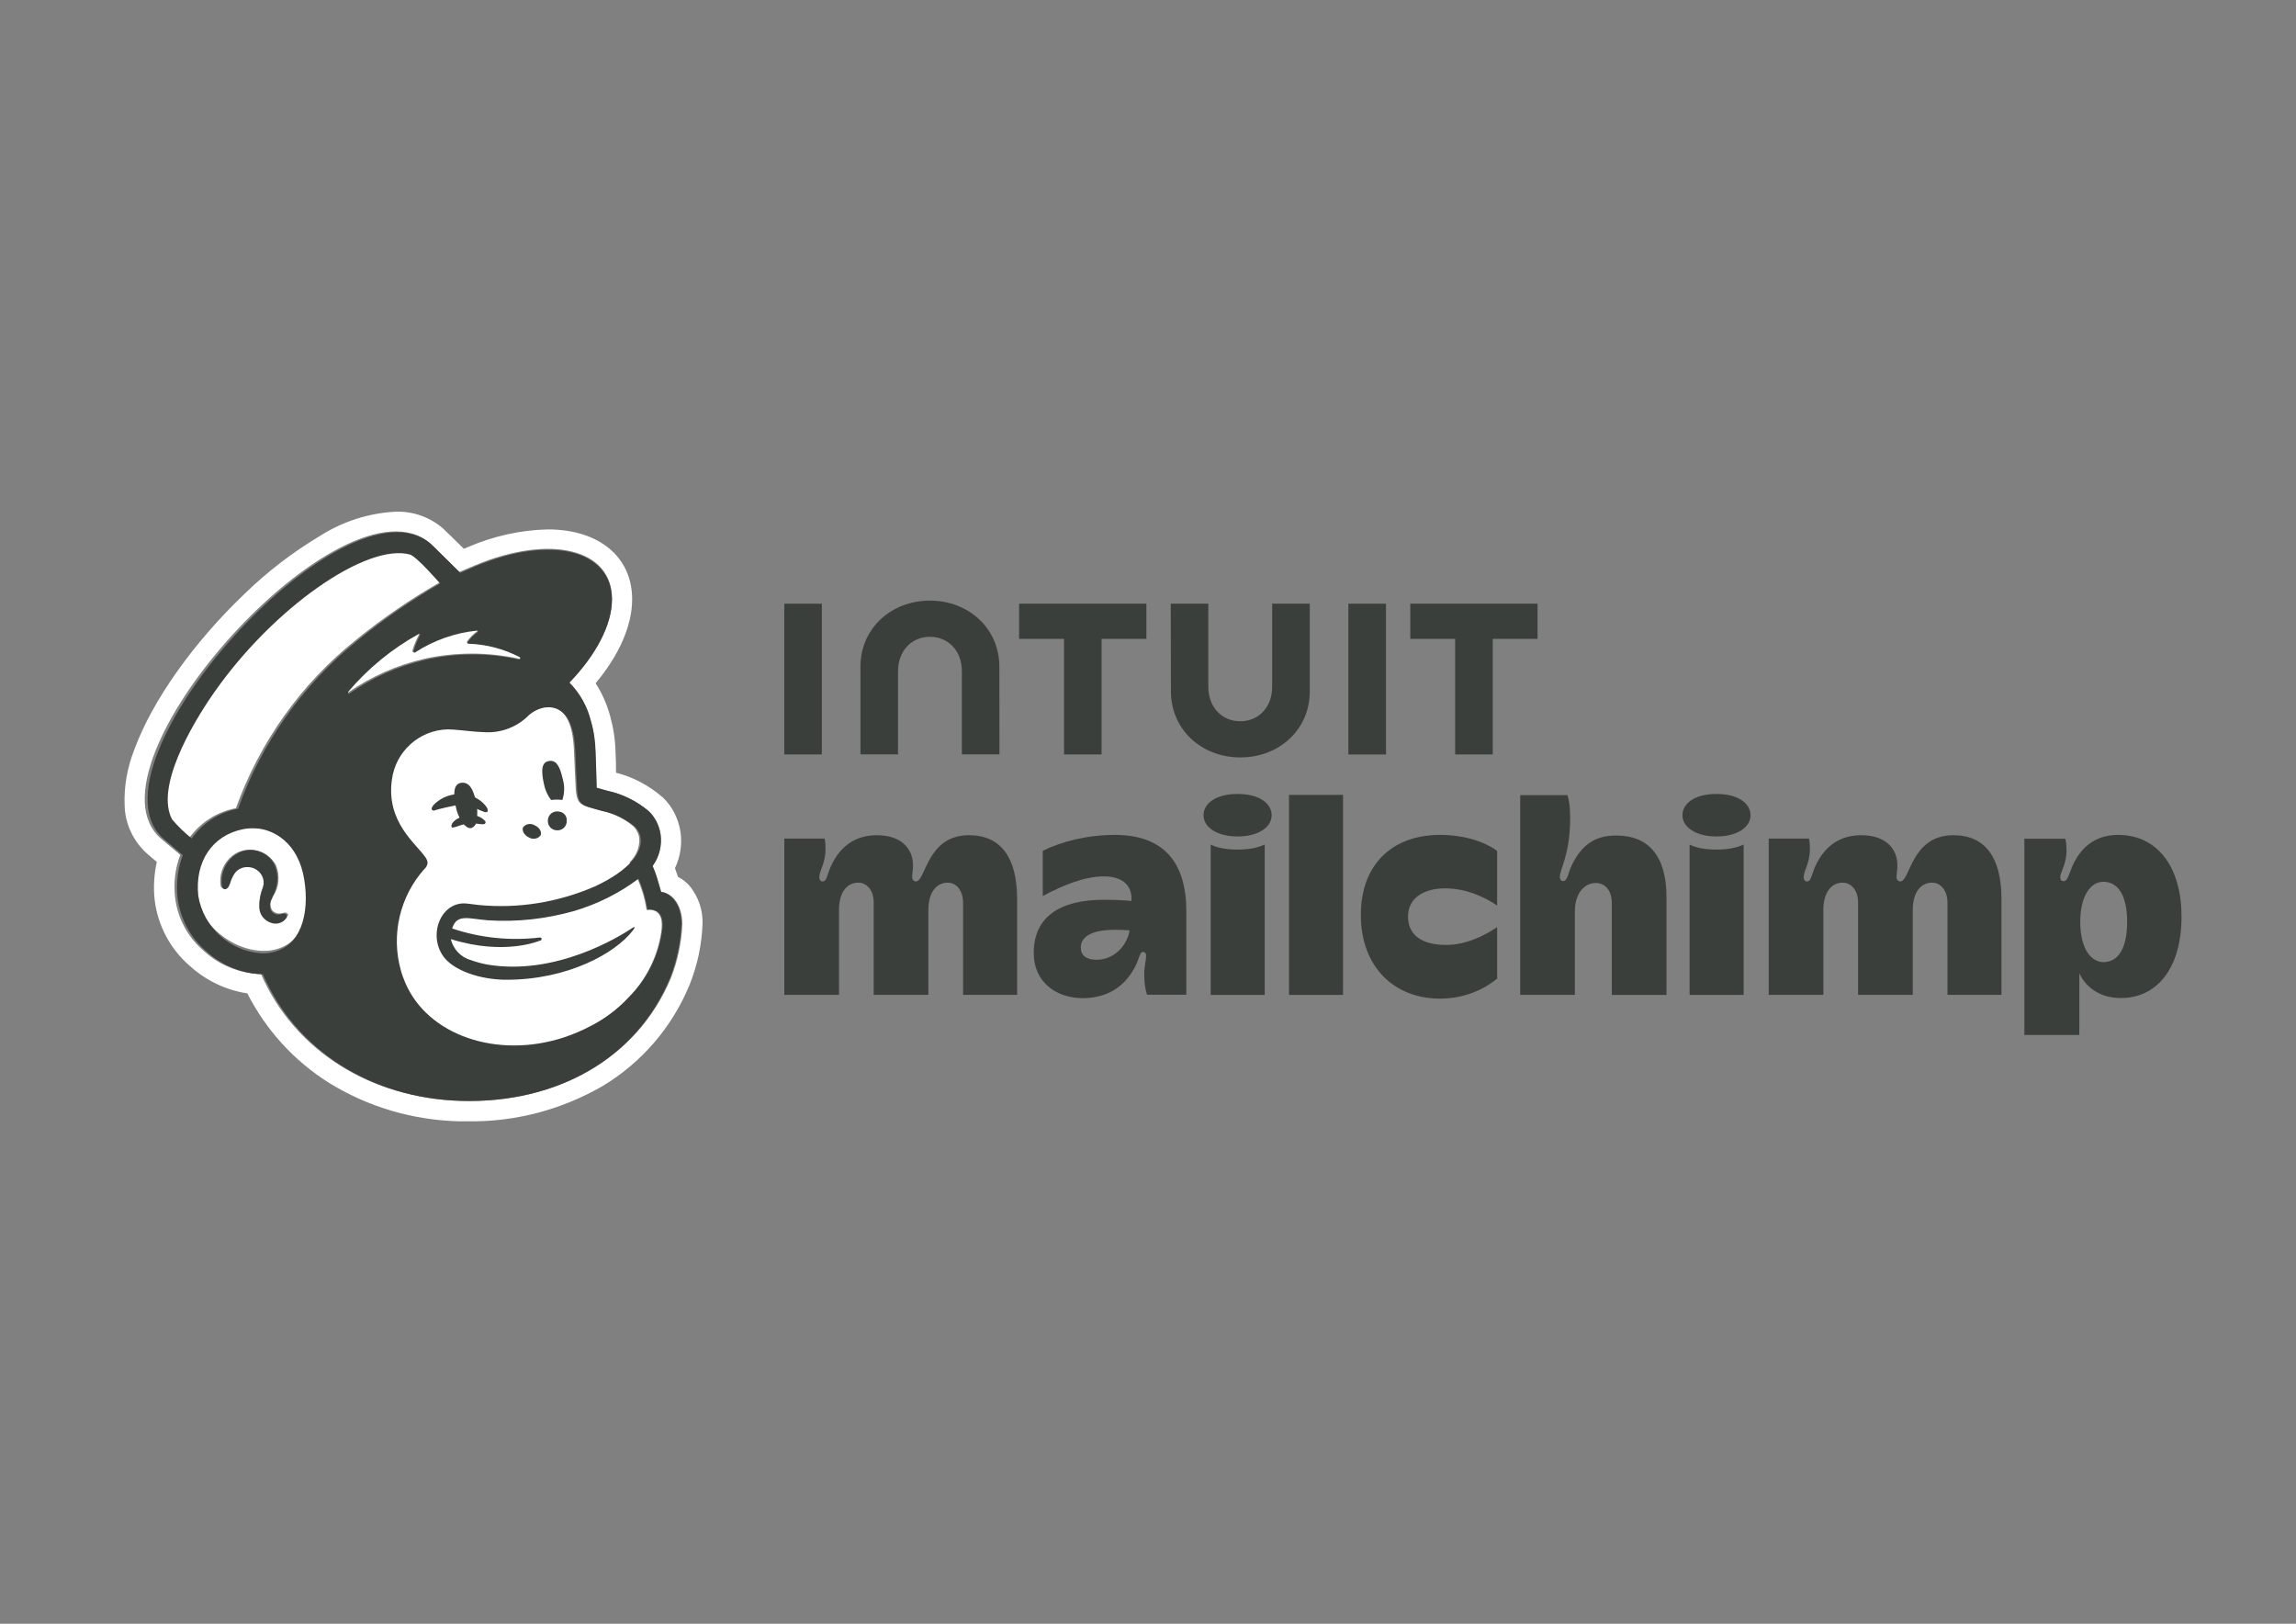 <svg xml:space="preserve" style="enable-background:new 0 0 841.9 595.3;" viewBox="0 0 841.9 595.3" y="0px" x="0px" xmlns:xlink="http://www.w3.org/1999/xlink" xmlns="http://www.w3.org/2000/svg" id="katman_1" version="1.1">
<rect x="0" y="0" width="841.9" height="595.3" fill="#808080" stroke="none"/>
<style type="text/css">
	.st0{fill:#FFFFFF;}
	.st1{fill:#3B3F3C;}
</style>
<g>
	<g>
		<path d="M93.9,303.5c-1.7-0.1-3.3,0-4.9,0.3c-11.3,1.8-18.9,12.4-17.1,23.7c0,0.1,0,0.2,0.1,0.3
			c1.2,11.1,13.1,20.5,24.1,20.8c1.1,0,2.3,0,3.4-0.2c11.9-1.9,15-14.2,13.1-26.2C110.2,308.6,100.5,303.9,93.9,303.5z M105.5,335.7
			c-1,1.5-2.8,2.4-4.6,2.2c-3.3-0.3-5.8-3-5.8-6.3c0-2.1,0.4-4.2,1.2-6.2c1.1-2.6,0.1-5.5-2.3-6.9c-1.4-0.9-3.1-1.2-4.7-0.8
			c-1.6,0.3-3,1.2-3.9,2.5c-0.6,1-1.1,2-1.4,3.2c-0.1,0.2-0.1,0.4-0.2,0.5c-0.5,1.4-1.4,1.8-2,1.7c-0.4-0.1-0.8-0.4-0.9-0.8
			c-0.6-3.7,0.6-7.5,3.3-10.2c2.3-2.3,5.6-3.5,8.9-3c3.4,0.4,6.4,2.5,8.1,5.6c1.5,3.7,1.2,7.9-1,11.3c-0.1,0.3-0.3,0.5-0.4,0.8
			c-0.8,1.3-0.8,3-0.1,4.3c0.6,0.8,1.6,1.3,2.6,1.3c0.5,0,1-0.1,1.4-0.2c0.6-0.1,1.2-0.3,1.6,0.2C105.7,335,105.8,335.4,105.5,335.7
			L105.5,335.7z" class="st0"></path>
		<path d="M246,358.6c2.5-6.3,3.9-13,4.2-19.7c0-8.3-4.7-11.8-7.7-11.8c-0.1-0.3-0.7-2.5-1.5-5.1c-0.5-1.5-1-3-1.7-4.5
			c2.4-3.4,3.5-7.6,2.9-11.7c-0.5-3.2-2-6.1-4.3-8.4c-4.4-3.7-9.6-6.3-15.3-7.5c-0.9-0.2-3.6-1-3.9-1.1c0-0.2-0.2-9.2-0.4-13
			c-0.1-3.9-0.6-7.7-1.7-11.5c-1.3-5.4-4.1-10.2-7.9-14.2c9.7-10,15.7-21.1,15.7-30.6c0-18.2-22.4-23.8-50.1-12.3
			c0,0-5.8,2.5-5.9,2.5c0,0-10.6-10.4-10.7-10.5c-31.5-27.4-130,81.9-98.5,108.4l6.9,5.8c-1.9,5-2.5,10.3-1.9,15.6
			c0.9,7.7,4.7,14.7,10.6,19.7c5.7,5.2,13.1,8.2,20.9,8.4c12.3,28.2,40.3,45.5,73.1,46.5C204,404.7,233.6,388.2,246,358.6z
			 M253.2,325.2c3,3.9,4.6,8.7,4.4,13.6c-0.3,7.7-1.9,15.2-4.8,22.4l-0.1,0.2c-6.4,15.4-17.6,28.3-31.8,36.8
			c-14.9,8.6-31.8,13.1-49,12.9l0,0c-1.1,0-2.2,0-3.4,0c-17-0.4-33.5-5.2-48-14.2c-12.7-8-23-19.3-29.8-32.7
			c-7.8-1.2-15-4.6-20.9-9.9c-7.3-6.2-12-15-13.1-24.5c-0.5-4.6-0.2-9.3,0.8-13.8l-3.2-2.7c-5.2-4.5-8.4-11-8.6-17.9
			c-0.3-7.1,1-14.1,3.6-20.7c6.6-17.9,21.7-39.2,40.4-57c8.3-8.1,17.6-15.2,27.6-21.2c8.3-5.3,17.9-8.4,27.8-8.9
			c6.4-0.2,12.6,2,17.4,6.2c0.3,0.2,4.4,4.3,7.6,7.4c0.8-0.3,1.4-0.6,1.4-0.6c9.3-4,19.3-6.3,29.4-6.5c18.8,0,30.9,10.1,30.9,25.6
			c0,9.6-4.7,20.4-13.4,30.8c2.4,3.7,4.1,7.6,5.3,11.9c1.2,4.3,1.9,8.7,2,13.2c0.1,1.9,0.2,5,0.2,7.7c6.4,1.6,12.3,4.8,17.3,9.2
			c3.4,3.3,5.5,7.6,6.3,12.3c0.7,4.6,0,9.3-2,13.5c0.2,0.5,0.4,1.1,0.6,1.7c0.2,0.5,0.3,1,0.5,1.5
			C250.3,322.3,251.9,323.6,253.2,325.2L253.2,325.2z" class="st0"></path>
		<path d="M230.9,316.1c2.4-2.3,3.7-5.5,3.5-8.8c-0.2-1.6-1-3.2-2.2-4.4c-3.5-2.9-7.6-4.9-12-5.8
			c-2-0.6-3.4-0.9-4.9-1.4c-2.6-0.9-3.9-1.6-4.2-6.6c-0.1-2.2-0.5-9.8-0.6-12.9c-0.2-5.5-0.9-13-5.5-16.1c-1.2-0.8-2.5-1.2-3.9-1.3
			c-0.8,0-1.6,0-2.3,0.2c-2.3,0.5-4.5,1.8-6.1,3.5c-4.4,4-10.2,5.9-16,5.4c-3.2-0.1-6.7-0.6-10.6-0.9c-0.8,0-1.5-0.1-2.3-0.1
			c-10.5,0.3-19.2,8.3-20.4,18.7c-2.2,15.6,8.9,23.7,12.2,28.5c0.5,0.6,0.8,1.3,0.9,2.1c-0.1,0.9-0.5,1.7-1.1,2.2l0,0
			c-9.1,10.2-12.4,24.4-8.7,37.6c0.4,1.6,1,3.1,1.6,4.6c8.2,19.3,33.5,28.3,58.3,20.1c3.2-1.1,6.4-2.4,9.4-4
			c5.4-2.7,10.3-6.4,14.4-10.9c6.4-6.5,10.6-14.8,12-23.8c0.8-5-0.4-6.9-1.8-7.8c-1.1-0.6-2.3-0.8-3.5-0.6
			c-0.6-3.9-1.7-7.7-3.3-11.4L230.9,316.1z" class="st0"></path>
		<path d="M190.3,241.5c0.4,0.1,0.6-0.6,0.3-0.8c-5.9-3.1-12.4-4.8-19.1-5c-0.2,0-0.4-0.2-0.3-0.4c0-0.1,0-0.1,0.1-0.2
			c1-1.4,2.2-2.6,3.6-3.6c0.2-0.1,0.2-0.4,0.1-0.5c-0.1-0.1-0.2-0.1-0.3-0.1c-8.2,0.8-16,3.6-22.9,8.1c-0.2,0.1-0.4,0.1-0.5-0.1
			c-0.1-0.1-0.1-0.2-0.1-0.3c0.6-2.1,1.4-4,2.4-5.9c0.1-0.2,0-0.4-0.1-0.5c-0.1-0.1-0.2-0.1-0.3,0c-9.9,5.4-18.7,12.6-26,21.2
			c-0.1,0.1-0.1,0.4,0,0.5c0.1,0.1,0.3,0.1,0.4,0c8.5-5.9,18-10.1,28.1-12.4C167.1,239,178.9,239,190.3,241.5" class="st0"></path>
		<path d="M161.1,213.6c0,0-8.6-9.9-11.2-10.7c-15.9-4.3-50.3,19.4-72.3,50.7c-8.9,12.7-21.6,35.1-15.5,46.6
			c2.2,2.6,4.6,4.9,7.3,7c4.1-5.7,10.2-9.6,17.1-10.9c8.7-24.2,23.9-45.6,43.9-61.6C140.1,226.8,150.3,219.8,161.1,213.6" class="st0"></path>
	</g>
	<g>
		<path d="M105,335.3c0.2,0.3,0.3,0.7,0.1,1.1c-0.9,1.5-2.7,2.4-4.5,2.2c-3.2-0.4-5.7-3.1-5.5-6.4
			c0-2.1,0.4-4.3,1.2-6.3c1-2.6,0.1-5.5-2.2-7c-1.3-0.9-3-1.2-4.6-0.9c-1.5,0.3-2.9,1.2-3.7,2.6c-0.6,1-1.1,2.1-1.4,3.2
			c-0.1,0.2-0.1,0.4-0.2,0.5c-0.5,1.4-1.3,1.8-1.9,1.7c-0.3,0-0.6-0.2-0.9-0.9c-0.6-3.8,0.6-7.6,3.2-10.3c2.2-2.3,5.3-3.5,8.5-3.1
			c3.4,0.5,6.3,2.6,7.7,5.6c1.5,3.8,1.1,8-0.9,11.5c-0.1,0.3-0.2,0.6-0.3,0.8c-0.8,1.4-0.8,3-0.1,4.4c0.6,0.8,1.5,1.3,2.5,1.3
			c0.5,0,0.9-0.1,1.4-0.2C104,335,104.6,334.8,105,335.3 M249.9,338.9c-0.3,6.8-1.8,13.4-4.2,19.7c-12.3,29.6-41.7,46-76.7,45
			c-32.6-1-60.4-18.2-72.6-46.4c-7.7-0.2-15-3.2-20.7-8.4c-5.9-5-9.6-12-10.6-19.7c-0.6-5.3,0.1-10.6,1.9-15.6l-6.8-5.8
			c-31.3-26.5,66.6-135.6,97.9-108.2c0.2,0.1,10.6,10.5,10.7,10.5c0,0,5.8-2.5,5.8-2.5c27.4-11.4,49.7-5.9,49.8,12.3
			c0,9.5-6,20.5-15.6,30.5c3.9,3.9,6.6,8.8,7.9,14.1c1.1,3.7,1.6,7.6,1.7,11.4c0.2,3.9,0.4,12.8,0.4,13c0.2,0.1,3,0.8,3.9,1.1
			c5.6,1.2,10.8,3.8,15.2,7.5c2.3,2.2,3.8,5.2,4.3,8.4c0.6,4.1-0.4,8.3-2.9,11.7c0.6,1.5,1.2,2.9,1.6,4.4c0.8,2.6,1.4,4.8,1.5,5.1
			C245.2,327.2,249.9,330.6,249.9,338.9L249.9,338.9z M111.6,322.7c-2.1-13.8-11.4-18.7-17.8-19c-1.6-0.1-3.2,0-4.7,0.3
			c-11.3,2.3-17.7,11.9-16.4,24.4c1.9,11.5,11.4,20.3,23.1,21.1c1.1,0,2.2,0,3.2-0.2C110.5,347.4,113.5,334.9,111.6,322.7z
			 M130.9,235c9.6-7.9,19.8-14.9,30.5-21.1c0,0-8.5-9.9-11.1-10.6c-15.8-4.3-50,19.4-71.8,50.6c-8.8,12.6-21.5,35-15.4,46.5
			c2.2,2.6,4.6,4.9,7.2,7c4-5.7,10.1-9.6,17-10.9C95.9,272.4,111,251.1,130.9,235z M165.3,344.3c0.9,3.7,3.7,6.7,7.4,7.7
			c1.9,0.7,3.8,1.2,5.8,1.6c25,4.3,48.4-10,53.7-13.6c0.4-0.3,0.7,0,0.3,0.5c-0.2,0.2-0.3,0.5-0.5,0.7c-6.4,8.3-23.8,18-46.3,18
			c-9.8,0-19.7-3.5-23.3-8.8c-5.6-8.3-0.3-20.4,9.1-19.1c0,0,3.2,0.4,4.1,0.5c14.5,1.4,29.1-1,42.5-6.8
			c12.7-5.9,17.5-12.5,16.8-17.7c-0.2-1.6-1-3.2-2.2-4.3c-3.5-2.9-7.6-4.8-12-5.7c-2-0.6-3.4-0.9-4.9-1.4c-2.6-0.9-3.9-1.6-4.2-6.5
			c-0.1-2.2-0.5-9.7-0.6-12.8c-0.2-5.5-0.9-12.9-5.5-16c-1.2-0.8-2.5-1.2-3.9-1.3c-0.8,0-1.6,0-2.4,0.2c-2.3,0.5-4.5,1.8-6.1,3.5
			c-4.4,4-10.2,5.9-16.1,5.4c-3.2-0.1-6.7-0.6-10.6-0.9c-0.8,0-1.5-0.1-2.3-0.1c-10.5,0.3-19.1,8.2-20.4,18.5
			c-2.2,15.5,9,23.5,12.2,28.3c0.5,0.6,0.8,1.3,0.9,2.1c-0.1,0.9-0.5,1.7-1.1,2.2v0c-9.1,10.1-12.4,24.2-8.7,37.3
			c0.4,1.5,1,3.1,1.6,4.5c8.2,19.2,33.6,28.1,58.3,20c3.2-1.1,6.4-2.4,9.4-4c5.4-2.7,10.3-6.4,14.4-10.8c6.4-6.4,10.6-14.7,12-23.6
			c0.8-4.9-0.4-6.9-1.8-7.8c-1.1-0.6-2.3-0.8-3.5-0.6c-0.6-3.9-1.7-7.7-3.3-11.3c-7.1,5.3-15.1,9.3-23.6,11.8
			c-10.3,2.9-20.9,4.1-31.6,3.4c-6.9-0.5-11.4-2.6-13.1,3c10.4,3.5,21.4,4.6,32.2,3.3c0.3,0,0.6,0.2,0.6,0.5l0,0
			c0,0.3-0.1,0.5-0.4,0.6C198.2,344.7,185.5,350.6,165.3,344.3z M128.1,254.3c8.4-5.9,17.9-10.1,27.9-12.4
			c11.3-2.6,23.1-2.6,34.4-0.1c0.4,0.1,0.6-0.6,0.3-0.8c-5.9-3.1-12.4-4.8-19-5c-0.2,0-0.3-0.2-0.3-0.4c0-0.1,0-0.1,0.1-0.2
			c1-1.4,2.2-2.6,3.6-3.6c0.2-0.1,0.2-0.4,0.1-0.5c-0.1-0.1-0.2-0.1-0.3-0.1c-8.1,0.8-15.9,3.6-22.7,8c-0.2,0.1-0.4,0.1-0.5-0.1
			c-0.1-0.1-0.1-0.2-0.1-0.3c0.6-2.1,1.4-4,2.4-5.9c0.1-0.2,0-0.4-0.1-0.5c-0.1-0.1-0.2-0.1-0.3,0c-9.8,5.4-18.6,12.6-25.9,21.2
			c-0.1,0.1-0.1,0.4,0,0.5C127.7,254.4,127.9,254.4,128.1,254.3z M193.9,307c1.4,0.9,3.3,0.6,4.3-0.7c0.6-1.2-0.3-2.9-2.1-3.7
			c-1.4-0.9-3.3-0.6-4.3,0.7C191.3,304.5,192.2,306.2,193.9,307z M199.4,287.2c0.4,2.2,1.3,4.3,2.7,6.1c1.4-0.2,2.8-0.2,4.1,0
			c0.8-2.4,0.9-5,0.2-7.5c-1-4.5-2.3-7.3-5.1-6.8C198.5,279.4,198.4,282.6,199.4,287.2z M205.3,297.6c-1.9-0.5-3.8,0.5-4.3,2.4
			c-0.5,1.9,0.5,3.8,2.4,4.3c1.9,0.5,3.8-0.5,4.3-2.4c0.1-0.3,0.1-0.6,0.1-0.9C208,299.4,206.9,297.9,205.3,297.6z" class="st1"></path>
	</g>
	<g>
		<path d="M159,297.2c-0.4-0.1-0.6-0.2-0.7-0.5c-0.2-0.8,1-2.1,2.3-3c3.8-2.8,8.7-3.3,13-1.6c2,0.8,3.7,2.2,4.9,3.9
			c0.4,0.7,0.5,1.3,0.2,1.6c-0.5,0.5-1.6-0.1-3.5-0.9c-2.3-1.1-4.8-1.7-7.3-1.6C164.9,295.7,162,296.3,159,297.2z M177.9,301
			c-1.7-1.8-4.1-2.5-6.5-2.1c-1.7,0.2-3.4,0.9-4.7,2c-0.6,0.5-1.1,1.1-1.2,1.9c0,0.2,0.1,0.3,0.2,0.5c0.1,0.1,0.3,0.2,0.4,0.1
			c0.6-0.1,1.2-0.3,1.8-0.5c2.5-1,5.3-1.2,7.9-0.8c1.2,0.1,1.8,0.2,2.1-0.2C178.1,301.6,178.1,301.3,177.9,301z" class="st1"></path>
	</g>
	<g>
		<path d="M174.4,302.2c0.8-2.8,0.8-5.7,0.1-8.5c-1-4.5-2.5-7.1-5.4-6.7s-2.9,4.1-2,8.6c0.4,2.1,1.2,4.1,2.4,5.9
			C171.8,304.6,173.4,303.8,174.4,302.2L174.4,302.2z" class="st1"></path>
	</g>
</g>
<g transform="translate(58,11) scale(.18)">
	<path d="M1651.7,1640c-86.3,0-87.8,94.2-108.2,94.2c-4.2,0-7.6-3.8-7.6-8.9c0-6.9,1.8-12.8,1.8-24
		c0-33.8-23.8-61.3-73.7-61.3c-42.4,0-73.4,21.2-92.3,60.5c-9.6,19.9-8.8,33.7-18.5,33.7c-3.6,0-6.4-3.4-6.4-8.3
		c0-14.4,12.7-27.6,12.7-58.6c0-8.1-0.6-14.8-1.9-20.4h-82.1v318.3h111.4v-172.7c0-34,14.6-55.8,39.5-55.8
		c16.5,0,31.2,14.4,31.2,40.8v187.7h111.4v-172.7c0-38.2,17.7-55.8,39.5-55.8c18.3,0,31.2,16.9,31.2,40.8v187.7h110.1v-195.4
		C1749.7,1684.4,1715.8,1640,1651.7,1640L1651.7,1640z" class="st1"></path>
	<rect height="407.4" width="110.1" class="st1" y="1557.9" x="2303.6"></rect>
	<path d="M2450,1802.3c0,108.3,70.1,170.6,161.1,170.6c52.2,0,92-20.6,116.5-40.7v-105c-24.8,16.9-62.9,36.3-103.8,36.3
		c-51,0-77.7-21.2-77.7-57.9c0-36.7,30.7-57.3,75.8-57.3c40.8,0,78.2,16.2,105.7,35v-111.4c-23.3-17.3-64.3-32.5-116.5-32.5
		C2513.4,1639.4,2449.9,1700.4,2450,1802.3L2450,1802.3z" class="st1"></path>
	<path d="M2970.1,1640.6c-44.8,0-70.7,20.8-89.8,59.2c-8.4,17-9,33.7-18.5,33.7c-3.5,0-6.4-3.3-6.4-8.3
		c0-17.6,21-43.9,21-121.6c0-19.5-1.9-34.6-5.7-45.2h-96.1v406.8h111.4V1794c0-32.1,16.9-56.6,42.7-56.6c19.2,0,32.5,15.6,32.5,40.8
		v187.1h111.4V1766C3072.6,1682.9,3036.4,1640.6,2970.1,1640.6L2970.1,1640.6L2970.1,1640.6z" class="st1"></path>
	<path d="M3992.5,1639.4c-49.2,0-74.4,28.1-88.4,54c-11.1,20.5-12.8,40.2-22.3,40.2c-4.7,0-7-2.8-7-8.3
		c0-9.8,12.7-26.3,12.7-53.4c0-11.1-0.9-19.3-2.5-24.8h-83.4v399.8h112v-125.6c14.2,30.3,44,50.4,84.7,50.4
		c73.4,0,123.5-60.5,123.5-166.2C4121.8,1708.1,4075.3,1639.4,3992.5,1639.4L3992.5,1639.4z M3962.6,1898.5
		c-22.5,0-47.1-23.3-47.1-82.1c0-51.2,20.1-81.5,47.1-81.5c31,0,48.4,29.9,48.4,81.5C4010.9,1873.7,3991,1898.5,3962.6,1898.5z" class="st1"></path>
	<path d="M1948.8,1639.4c-57.5,0-110.2,14.2-146.8,32.4v92.2c42.6-23,86.3-40.1,124.6-40.1c41,0,58.4,21.6,56,50.1
		c-16.6-1.7-34.9-2.4-57.2-2.4c-87.1,0-141.8,34-141.8,108.1c0,60.8,47.4,92.2,99.2,92.2s85.3-24.2,105.5-60.6
		c11.5-20.8,10.5-33.5,18-33.5c3.7,0,6.2,2.6,6.2,6.7c0,13.3-3.8,21.1-3.8,39.1c0,16.8,2.2,31,5.7,41.3h80.1v-170.4
		C2094.4,1697.7,2050.1,1639.3,1948.8,1639.4L1948.8,1639.4L1948.8,1639.4z M1911.3,1893.7c-20.7,0-31.8-9.1-31.8-24.8
		c0-20.5,19.3-36.2,69.3-36.2c11,0,21,0.4,30,1.1C1974.4,1863.1,1948.9,1893.7,1911.3,1893.7z" class="st1"></path>
	<path d="M2346,1347v-178.6h-76.7v169.4c0,42-28.1,70.1-65,70.1s-65-28.1-65-70.1v-169.4h-76.6l0.4,178.6
		c0,77.8,62.2,134.6,141.4,134.6S2346,1424.9,2346,1347z" class="st1"></path>
	<polygon points="2642.1,1475.5 2718.7,1475.5 2718.7,1240.1 2810,1240.1 2810,1168.4 2550.7,1168.4 2550.7,1240.1 
		2642.1,1240.1" class="st1"></polygon>
	<rect height="307.1" width="76.6" class="st1" y="1168.5" x="2424.6"></rect>
	<polygon points="1845.3,1475.5 1921.8,1475.5 1921.8,1240.1 2013.1,1240.1 2013.1,1168.4 1753.8,1168.4 1753.8,1240.1 
		1845.3,1240.1" class="st1"></polygon>
	<polygon points="1352,1322.1 1352,1168.5 1275.4,1168.5 1275.4,1475.5 1352,1475.5" class="st1"></polygon>
	<path d="M1507.2,1306c0-42,28.1-70.1,65-70.1c36.9,0,65,28.1,65,70.1v169.4h76.6l-0.2-178.6
		c0-77.8-62.4-134.6-141.5-134.6c-79.1,0-141.5,56.8-141.5,134.6v178.6h76.6L1507.2,1306L1507.2,1306z" class="st1"></path>
	<path d="M3657,1640c-86.3,0-87.8,94.2-108.2,94.2c-4.2,0-7.6-3.8-7.6-8.9c0-6.9,1.8-12.8,1.8-24
		c0-33.8-23.8-61.3-73.7-61.3c-42.4,0-73.4,21.2-92.3,60.5c-9.6,19.9-8.8,33.7-18.5,33.7c-3.6,0-6.4-3.4-6.4-8.3
		c0-14.4,12.7-27.6,12.7-58.6c0-8.1-0.6-14.8-1.9-20.4h-82.1v318.3h111.4v-172.7c0-34,14.6-55.8,39.5-55.8
		c16.5,0,31.2,14.4,31.2,40.8v187.7h111.4v-172.7c0-38.2,17.7-55.8,39.5-55.8c18.3,0,31.2,16.9,31.2,40.8v187.7H3755v-195.4
		C3755,1684.4,3721.1,1640,3657,1640L3657,1640z" class="st1"></path>
	<path d="M3175.1,1669.3c-23.4,0-41.8-3.4-55.4-10.2v306.2h110.1v-306.2C3215.5,1665.4,3198.5,1669.3,3175.1,1669.3z" class="st1"></path>
	<path d="M3174.5,1556c-45.5,0-69.4,20.1-69.4,43.3c0,24.9,28.2,43.3,69.4,43.3s69.4-18.3,69.4-43.3
		C3243.8,1576.1,3220,1556,3174.5,1556z" class="st1"></path>
	<path d="M2199.5,1669.3c-23.4,0-41.8-3.4-55.4-10.2v306.2h110.1v-306.2C2239.9,1665.4,2222.9,1669.3,2199.5,1669.3z" class="st1"></path>
	<path d="M2198.9,1556c-45.5,0-69.4,20.1-69.4,43.3c0,24.9,28.2,43.3,69.4,43.3s69.4-18.3,69.4-43.3
		C2268.2,1576.1,2244.3,1556,2198.9,1556z" class="st1"></path>
</g>
</svg>
